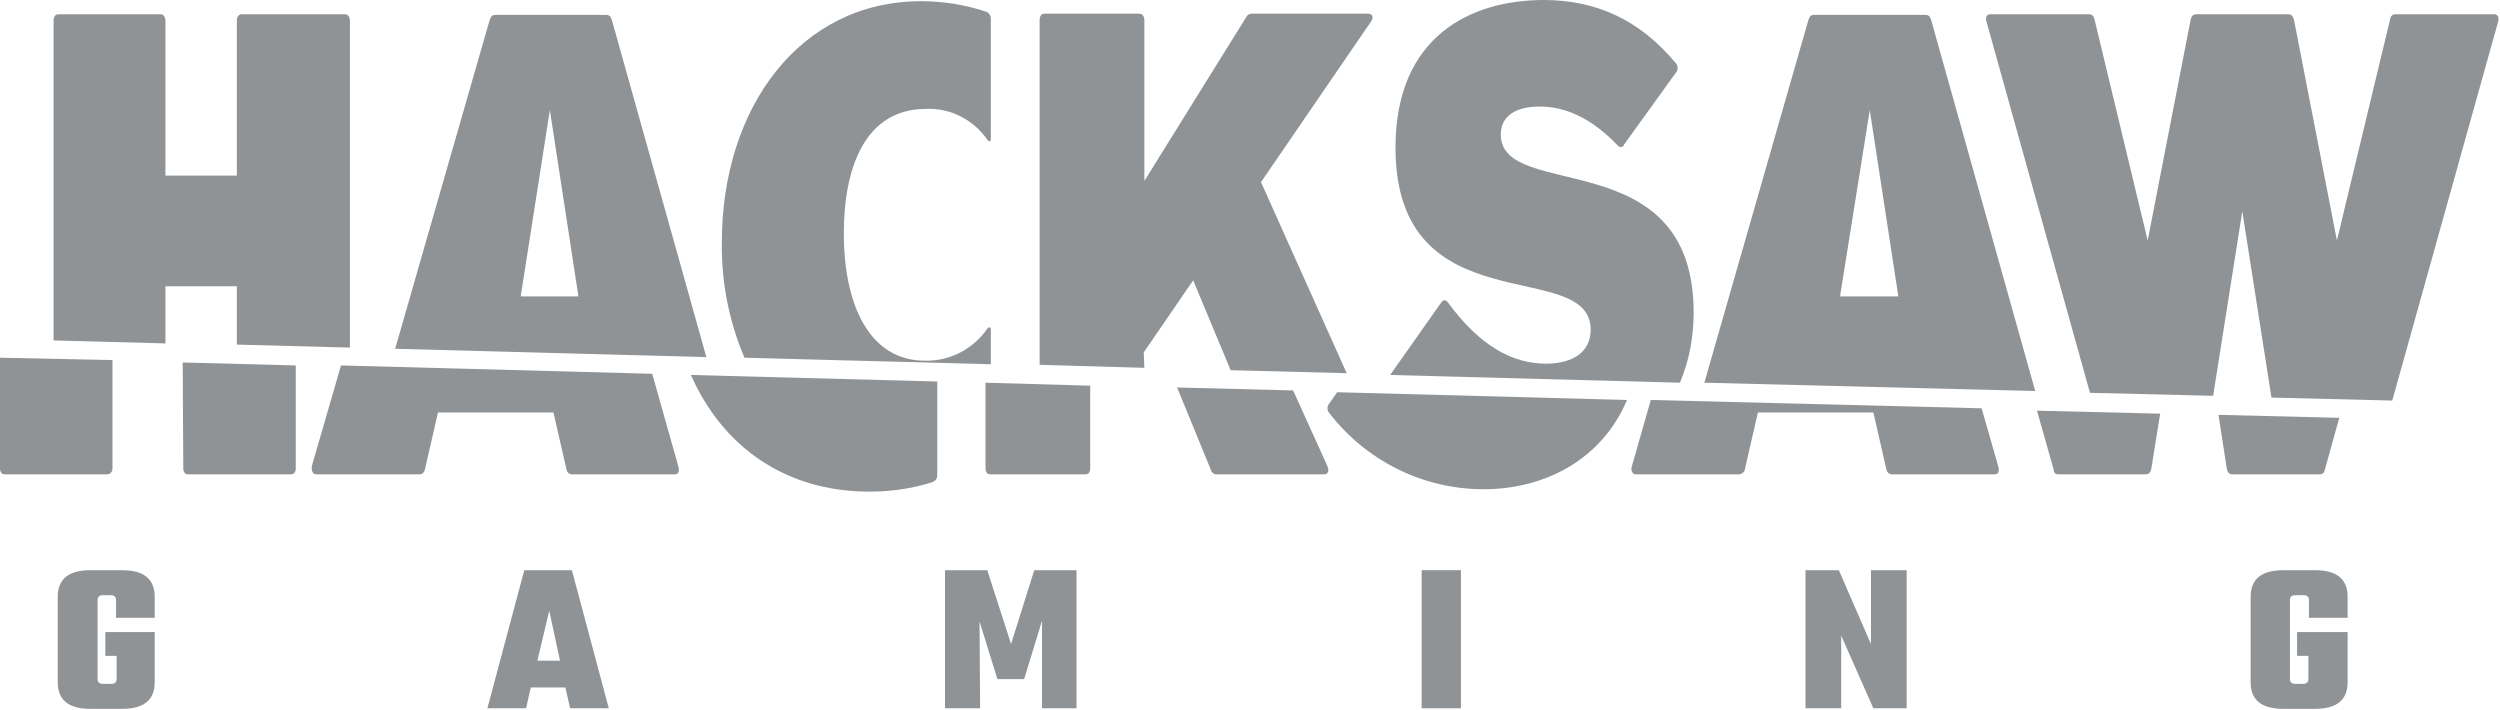 <svg width="1746" height="496" viewBox="0 0 1746 496" fill="none" xmlns="http://www.w3.org/2000/svg">
<path d="M115.541 199.941H165.414V240.678L244.38 242.756V14.549C244.38 12.055 243.133 9.976 241.055 9.976H168.739C166.66 9.976 165.414 11.639 165.414 14.549V122.625H115.541V14.549C115.541 12.055 114.293 9.976 112.215 9.976H40.73C38.652 9.976 37.405 11.639 37.405 14.549V237.768L115.541 239.847V199.941Z" fill="#909396"/>
<path d="M427.248 13.717C426.417 11.223 425.171 10.392 423.508 10.392H345.788C344.126 10.392 342.879 11.223 342.048 13.717L275.966 243.588L493.331 249.407L427.248 13.717ZM363.659 207.008L384.025 76.9L403.974 207.008H363.659Z" fill="#909396"/>
<path d="M798.807 246.082L833.302 195.785L859.485 258.552L940.531 260.631L880.684 127.198L957.569 14.964C959.645 12.055 958.401 9.56 955.492 9.56H874.035C872.371 9.56 870.706 10.808 870.294 12.055L799.222 126.366V14.133C799.222 11.639 797.975 9.56 795.897 9.56H729.399C727.322 9.56 726.074 11.223 726.074 14.133V254.811L799.222 256.89L798.807 246.082Z" fill="#909396"/>
<path d="M1182.84 218.231C1182.84 98.516 1048.17 141.331 1048.17 93.944C1048.17 80.226 1059.81 74.406 1075.19 74.406C1093.48 74.406 1111.76 82.72 1129.64 101.426C1130.47 102.673 1132.13 103.089 1133.38 102.257C1133.79 101.841 1134.21 101.426 1134.21 101.01L1170.78 50.297C1172.03 48.634 1172.03 45.725 1170.36 44.062C1145.01 13.717 1114.68 0 1078.1 0C1028.23 0 974.615 24.525 974.615 103.089C974.615 228.624 1110.93 178.742 1110.93 230.286C1110.93 246.082 1098.05 253.979 1079.76 253.979C1056.9 253.979 1034.04 242.341 1011.19 211.165C1009.94 209.502 1007.86 209.086 1006.61 211.165L970.875 261.878L1173.27 267.282C1179.93 251.486 1182.84 234.858 1182.84 218.231Z" fill="#909396"/>
<path d="M1348.66 13.717C1347.83 11.223 1346.58 10.392 1344.92 10.392H1266.79C1265.13 10.392 1263.87 11.223 1263.05 13.717L1190.32 267.281L1421.39 273.101L1348.66 13.717ZM1285.07 207.008L1305.85 76.9L1325.8 207.008H1285.07Z" fill="#909396"/>
<path d="M1566.02 147.566L1586.39 277.673L1670.76 279.751L1744.74 14.964C1745.57 12.055 1744.32 9.976 1742.25 9.976H1672.84C1670.76 9.976 1669.51 11.223 1669.1 14.133L1632.11 167.934L1602.19 14.133C1601.77 12.055 1600.52 9.976 1598.44 9.976H1533.61C1531.53 9.976 1530.28 11.639 1529.87 14.133L1499.94 167.934L1462.96 14.133C1462.54 11.639 1461.29 9.976 1459.22 9.976H1389.8C1387.73 9.976 1386.48 11.639 1387.32 14.964L1459.63 274.348L1545.66 276.426L1566.02 147.566Z" fill="#909396"/>
<path d="M691.994 229.87C691.994 229.455 691.578 228.623 691.163 228.623C690.748 228.623 690.331 228.623 689.916 229.039C679.941 243.588 663.732 252.317 645.861 251.901C607.625 251.901 589.338 213.658 589.338 162.946C589.338 116.806 604.3 76.069 646.692 76.069C664.148 75.238 680.357 83.967 689.916 98.1C690.331 98.516 691.163 98.931 691.578 98.516C691.994 98.1 691.994 98.1 691.994 97.685V12.886C691.994 10.808 690.747 9.145 689.085 8.313C674.538 3.326 658.745 0.831 643.367 0.831C558.582 0.831 504.138 75.238 504.138 169.181C503.722 197.031 509.125 224.466 519.931 249.823L691.994 254.395V229.87Z" fill="#909396"/>
<path d="M128.008 327.139C128.008 329.633 129.255 331.296 131.333 331.296H203.234C205.312 331.296 206.559 329.633 206.559 327.139V255.227L127.593 253.148L128.008 327.139Z" fill="#909396"/>
<path d="M3.325 331.296H74.81C76.888 331.296 78.551 329.633 78.551 327.139V251.486L0 249.823V327.139C0 329.633 1.247 331.296 3.325 331.296Z" fill="#909396"/>
<path d="M221.105 331.296H293.007C295.085 331.296 296.332 329.633 296.747 327.971L305.891 288.066H386.519L395.663 327.971C396.079 330.049 397.741 331.296 399.403 331.296H471.304C473.798 331.296 474.629 329.218 473.798 325.892L455.511 261.046L238.146 255.227L217.781 325.476C217.365 329.218 218.612 331.296 221.105 331.296Z" fill="#909396"/>
<path d="M845.768 328.387C846.188 330.049 847.852 331.296 849.508 331.296H924.737C927.233 331.296 928.478 329.218 927.233 325.892L903.127 272.686L822.081 270.607L845.768 328.387Z" fill="#909396"/>
<path d="M691.579 331.296H758.076C760.155 331.296 761.402 329.633 761.402 327.139V269.36L688.254 267.281V326.724C688.254 329.633 689.5 331.296 691.579 331.296Z" fill="#909396"/>
<path d="M928.065 288.066C953.828 321.735 993.729 341.688 1036.12 341.688C1078.93 341.688 1118.83 320.904 1136.29 279.336L933.882 273.932L928.065 282.246C926.813 283.909 926.813 286.403 928.065 288.066Z" fill="#909396"/>
<path d="M1142.51 331.296H1214.42C1216.5 331.296 1218.16 329.633 1218.58 327.971L1227.72 288.066H1308.35L1317.49 327.971C1317.9 330.05 1319.57 331.296 1321.64 331.296H1393.13C1395.63 331.296 1396.46 329.218 1395.63 325.892L1383.99 285.155L1152.91 279.336L1139.61 325.892C1138.77 329.218 1140.44 331.296 1142.51 331.296Z" fill="#909396"/>
<path d="M1555.22 327.555C1555.64 329.633 1556.88 331.296 1558.96 331.296H1620.05C1622.13 331.296 1623.38 330.049 1623.8 327.555L1633.77 291.807L1549.4 289.729L1555.22 327.555Z" fill="#909396"/>
<path d="M1437.61 331.296H1498.7C1500.77 331.296 1502.02 329.633 1502.44 327.555L1508.67 288.896L1422.64 286.818L1434.28 327.97C1434.28 330.049 1435.52 331.296 1437.61 331.296Z" fill="#909396"/>
<path d="M607.21 343.351C622.171 343.351 637.133 341.273 651.264 336.7C653.342 335.869 654.589 334.206 654.589 332.128V266.45L482.525 261.878C504.554 311.759 548.192 343.351 607.21 343.351Z" fill="#909396"/>
<path d="M108.059 431.474H81.045V419.004C81.045 416.925 79.798 415.679 77.304 415.679H71.901C69.407 415.679 68.16 416.925 68.16 419.004V474.289C68.16 476.368 69.407 477.615 71.901 477.615H77.72C80.213 477.615 81.46 476.368 81.46 474.289V458.078H73.564V441.451H108.059V476.368C108.059 488.838 100.578 495.074 85.2 495.074H63.173C47.795 495.074 40.315 488.838 40.315 476.368V416.925C40.315 404.456 47.795 398.22 63.173 398.22H85.2C100.578 398.22 108.059 404.456 108.059 416.925V431.474Z" fill="#909396"/>
<path d="M398.157 494.657L394.832 480.109H370.726L367.401 494.657H340.387L366.155 398.22H399.403L425.172 494.657H398.157ZM375.298 461.403H391.091L383.61 426.486L375.298 461.403Z" fill="#909396"/>
<path d="M684.513 494.657H659.992V398.22H689.5L706.125 449.764L722.334 398.22H751.842V494.657H727.737V433.552L715.269 474.289H696.566L684.097 433.969L684.513 494.657Z" fill="#909396"/>
<path d="M992.897 398.22H1020.32V494.657H992.897V398.22Z" fill="#909396"/>
<path d="M1306.68 398.22H1331.62V494.657H1308.35L1285.9 443.945V494.657H1260.96V398.22H1284.24L1306.68 449.764V398.22Z" fill="#909396"/>
<path d="M1639.59 431.474H1612.57V419.004C1612.57 416.925 1611.33 415.679 1608.83 415.679H1603.02C1600.52 415.679 1599.28 416.925 1599.28 419.004V474.289C1599.28 476.368 1600.52 477.615 1603.02 477.615H1608.42C1610.91 477.615 1612.16 476.368 1612.16 474.289V458.078H1604.26V441.451H1639.59V476.368C1639.59 488.838 1632.11 495.074 1616.73 495.074H1594.7C1579.32 495.074 1571.84 488.838 1571.84 476.368V416.925C1571.84 404.456 1579.32 398.22 1594.7 398.22H1616.73C1632.11 398.22 1639.59 404.456 1639.59 416.925V431.474Z" fill="#909396"/>
</svg>
